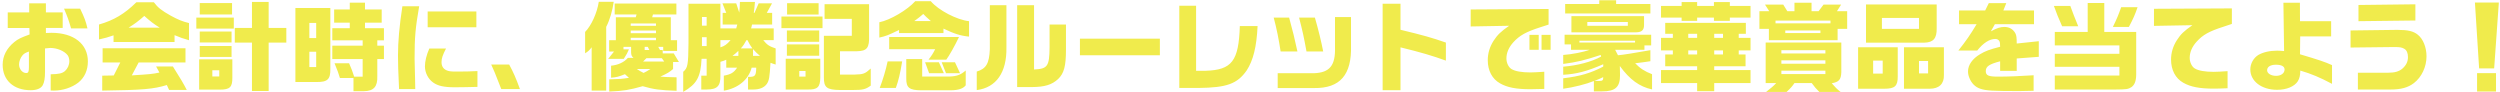 <svg fill="none" height="34" viewBox="0 0 922 34" width="922" xmlns="http://www.w3.org/2000/svg"><path d="m10.844 10.336.072 2.376c-3.204 1.152-4.284 1.692-5.616 2.772-2.844 2.304-4.32 5.184-4.32 8.388 0 5.724 4.032 9.396 10.332 9.396 2.232 0 3.816-.648 4.464-1.872.576-1.08.828-2.556.828-5.04v-8.496c.828-.108 1.584-.18 1.944-.18 2.52 0 5.184 1.116 6.408 2.7.36.504.612 1.332.612 2.16 0 1.44-.612 2.772-1.62 3.672-1.044.864-2.16 1.116-5.256 1.188v5.976c.504.036.828.036 1.152.036 3.276 0 6.66-1.116 9.036-2.952 2.268-1.8 3.528-4.536 3.528-7.812 0-6.444-5.184-10.548-13.428-10.548-.396 0-1.152.036-2.052.072v-1.872h6.192v-5.724h-6.192v-3.348h-6.156v3.348h-7.92v5.76zm-.18 14.436c0 1.692-.216 2.16-1.008 2.16-1.404 0-2.628-1.476-2.628-3.168 0-1.116.504-2.448 1.26-3.348.54-.648 1.116-.972 2.376-1.404zm12.96-21.564c1.44 3.456 1.62 3.96 2.592 7.272h6.048c-.684-2.808-1.008-3.708-2.7-7.272zm26.676-2.376c-4.356 4.284-8.28 6.624-13.788 8.208v5.508c2.412-.54 3.276-.792 5.364-1.512v2.448h22.5v-2.52c2.052.864 3.168 1.26 5.328 1.872v-6.336c-2.304-.54-3.996-1.224-6.696-2.7-3.456-1.944-4.752-2.952-6.264-4.968zm-2.844 9.36c2.34-1.476 3.564-2.376 5.76-4.32 2.34 2.088 3.564 3.024 5.688 4.32zm-9.756 23.22c15.084-.216 18.864-.54 23.832-2.052l.828 1.8h6.516c-1.296-2.484-2.088-3.852-5.112-8.64h-6.192l1.224 2.232c-2.448.54-3.672.648-10.188 1.044l2.52-4.752h17.28v-5.256h-30.564v5.256h6.516l-2.412 4.788-4.248.072zm34.704-26.928v4.068h13.824v-4.068zm1.044 15.408v11.16h7.632c3.708 0 4.644-.9 4.608-4.464v-6.696zm4.86 6.3v-2.268h2.556v2.268zm-4.644-22.86h11.916v-4.212h-11.916zm0 10.332h11.736v-4.032h-11.736zm0 1.296v4.032h11.736v-4.032zm12.924-6.66v5.4h6.336v17.856h6.156v-17.856h6.516v-5.4h-6.516v-9.576h-6.156v9.576zm22.356 19.944h7.668c4.176.072 5.292-.972 5.22-4.86v-22.428h-12.888zm5.148-5.508v-5.652h2.52v5.652zm0-10.692v-5.58h2.52v5.58zm8.46 7.74h11.196v6.48h-3.132c-.612-1.944-1.008-2.952-1.872-4.932h-5.364c1.188 2.916 1.404 3.528 1.98 5.436h5.004v4.86h3.816c3.636-.036 5.112-1.656 4.968-5.544v-6.3h2.448v-4.932h-2.448v-1.98h2.448v-4.464h-6.984v-2.052h6.156v-4.86h-6.156v-2.52h-5.616v2.52h-5.76v4.86h5.76v2.052h-6.444v4.464h11.196v1.98h-11.196zm25.848-19.476c-1.116 7.38-1.62 12.96-1.62 18.108 0 3.348.072 5.292.396 12.42h5.976l-.072-3.708c-.18-6.624-.18-6.624-.18-7.488 0-7.92.288-11.232 1.692-19.332zm9.936 15.588c-1.044 2.34-1.62 4.716-1.62 6.588 0 2.304 1.188 4.644 3.024 5.94 1.764 1.26 3.996 1.764 7.992 1.764 1.764 0 6.336-.072 8.352-.144v-5.832c-2.52.144-4.572.18-7.92.18-1.944 0-2.736-.108-3.564-.504-1.188-.576-1.764-1.548-1.764-2.988 0-1.368.396-2.556 1.656-5.004zm-.612-13.68v5.832h17.964v-5.832zm23.436 19.584c1.188 2.628 1.26 2.772 3.168 7.668l.54 1.368h6.876c-1.44-3.96-2.412-6.192-3.96-9.036zm34.632-4.14c1.224-.792 1.584-1.116 2.412-2.232v15.984h5.364v-23.508c1.296-2.484 2.34-6.012 2.772-9.252h-5.508c-.612 4.104-2.736 8.784-5.04 11.124zm10.656-.648c-1.044 1.332-1.512 1.908-2.16 2.7h5.76c1.152-1.8 1.368-2.268 1.908-3.528h-2.016v-.9h2.808v2.016c.036 1.08.216 1.476.9 2.052h-2.088c-1.368 1.584-3.564 2.628-6.192 2.88v4.428c2.088-.18 2.772-.36 5.112-1.296.684.648.792.756 1.476 1.332-2.7.432-3.24.468-7.272.576v4.5c5.4-.252 7.344-.576 12.348-1.98 4.14 1.188 6.372 1.476 12.492 1.692v-4.968c-4.104-.108-4.248-.108-5.976-.252 2.664-1.26 3.312-1.62 4.68-2.808v-2.592h2.16l-1.908-3.168h-4.068v-1.26h-1.008l-.648-1.152h1.836v1.512h5.112v-3.96h-2.304v-8.46h-6.876l.288-1.044h8.64v-4.032h-22.752v4.032h8.064l-.288 1.044h-7.344v8.46h-2.484v4.176zm6.156-4.176v-.9h9.324v.9zm0-2.592v-.972h9.324v.972zm0-2.736v-.864h9.324v.864zm7.272 15.948c-1.188.756-1.368.864-2.52 1.44-1.116-.576-1.296-.648-2.484-1.44zm-2.7-2.772 1.224-1.224h5.688l.864 1.224zm2.304-4.248h-1.728v-1.152h1.152zm14.436-17.064v14.472c-.072 8.1-.288 9.252-1.944 10.62v7.416c5.004-2.88 6.444-5.472 6.768-12.204h1.872v6.228h-1.98v5.112h1.98c3.924-.036 5.148-1.26 5.076-5.184v-5.04c1.008-.288 1.188-.36 2.16-.756v2.916h3.996c-1.188 1.836-2.304 2.484-4.896 2.952v5.544c5.292-.9 9.108-4.068 10.26-8.496h1.692c-.036 2.736-.396 3.312-2.088 3.384h-.936v4.68h1.656c2.52.036 4.248-.648 5.292-2.088.828-1.296 1.008-2.304 1.332-7.776.756.288.9.36 1.908.648v-5.94c-2.304-.756-3.168-1.296-4.572-3.06h3.852v-4.32h-8.352c.18-.576.216-.684.36-1.44h7.416v-4.284h-1.98l1.944-3.528h-4.932l-1.548 3.528h-.252c.216-1.62.252-1.944.432-4.032h-5.544c-.072 1.98-.072 2.304-.252 3.924l-1.116-3.42h-5.076l1.404 3.528h-1.332v4.284h5.4c-.216.756-.252.864-.396 1.44h-5.832v-9.108zm4.968 15.624v-3.276h1.728v3.276zm0-7.524v-3.204h1.728v3.204zm10.548 5.328c-1.368 1.584-2.16 2.16-3.744 2.664v-2.664zm.72 5.796c1.008-.756 1.152-.9 2.16-1.836v1.836zm3.06-2.736c.972-1.116 1.332-1.692 2.088-3.06h.36c.828 1.62.972 1.872 1.836 3.06zm4.5 2.736v-2.484c1.152 1.26 1.332 1.44 2.556 2.484zm10.476-14.508v4.284h15.156v-4.284zm1.584 15.588v11.34h7.956c3.744.108 4.752-.828 4.788-4.392v-6.948zm5.004 6.588v-2.088h2.304v2.088zm-4.5-27.072v4.176h11.628v-4.176zm-.072 10.044v4.176h11.916v-4.176zm0 9.324h11.916v-4.176h-11.916zm23.94-13.608v6.264h-10.296v15.3c-.036 3.744 1.044 4.608 5.904 4.68h4.788c3.708 0 4.716-.252 6.588-1.62v-6.3c-2.088 1.908-2.7 2.16-5.94 2.232h-5.4v-8.604h6.192c3.816-.072 4.68-1.224 4.536-5.904v-11.448h-16.416v5.4zm23.4-6.516c-2.88 3.24-9.252 6.984-13.248 7.776v5.652c2.52-.576 3.096-.792 7.272-2.808v1.152h16.38v-1.656c3.96 1.908 6.372 2.664 9.432 2.952v-5.688c-4.464-.468-11.304-4.032-14.112-7.38zm-.36 7.344c1.584-1.152 2.16-1.62 3.312-2.628.936.972 1.26 1.26 2.808 2.628zm-9.828 14.868c-.648 3.096-1.764 6.804-2.916 9.792h5.94c1.008-2.808 1.584-5.256 2.34-9.792zm.576-4.5h16.956c-.828 1.656-1.332 2.412-2.448 3.852h6.552c.972-1.26 3.348-5.472 4.68-8.352h-25.74zm6.3 3.636v7.164c-.036 3.42 1.116 4.32 5.508 4.356h10.872c2.88-.036 4.572-.612 5.544-1.836v-5.472c-1.8 1.584-3.276 2.124-5.904 2.232h-10.152v-6.444zm6.948 1.188 1.476 4.032h5.436l-1.836-4.032zm6.12 0 1.584 4.032h5.184l-1.872-4.032zm17.748-21.06v16.236c-.216 5.256-1.332 7.2-4.824 8.244v6.84c7.2-.936 11.088-6.516 10.944-15.66v-15.66zm10.08 30.204h5.436c4.716-.036 7.344-.828 9.648-2.952 2.196-2.088 2.916-4.788 2.916-10.836v-9.288h-6.048v8.424c-.072 7.02-.72 7.92-5.724 8.172v-23.724h-6.228zm23.148-17.856v6.12h29.484v-6.12zm36.648-12.132v30.312h7.092c10.404-.108 14.292-1.512 17.748-6.444 2.412-3.708 3.672-8.712 4.032-16.38h-6.552c-.396 12.888-2.916 16.2-12.636 16.488h-3.492v-23.976zm34.812 4.356c1.116 4.176 1.872 8.028 2.556 12.492h6.192c-1.008-4.68-1.692-7.488-3.06-12.492zm22.608-.18v11.052c.216 6.768-1.908 9.432-7.74 9.648h-13.392v5.472h13.392c9.612.144 13.968-4.86 13.644-15.732v-10.44zm-13.248.18c1.26 4.86 1.764 7.128 2.736 12.492h6.156c-.648-3.42-1.764-7.992-3.06-12.492zm30.816-5.112v31.896h6.588v-15.804c7.38 1.8 11.916 3.132 16.74 4.896v-6.66c-5.292-1.836-8.352-2.7-16.74-4.716v-9.612zm32.472 8.388 14.184-.252c-3.024 2.088-4.32 3.348-5.724 5.508-1.44 2.232-2.16 4.644-2.16 7.2 0 3.816 1.62 6.912 4.536 8.532 2.628 1.512 6.012 2.16 11.088 2.16 1.152 0 3.06-.036 5.22-.108v-6.336c-2.124.144-4.032.252-5.112.252-3.24 0-5.616-.432-6.948-1.224-1.116-.648-1.908-2.304-1.908-3.924 0-2.088.864-4.104 2.556-5.976 2.304-2.52 4.608-3.816 9.972-5.544.972-.324 1.944-.648 3.024-.972v-5.76l-28.728.18zm21.672 8.604h3.42v-5.508h-3.42zm4.464-5.508v5.508h3.348v-5.508zm7.992 10.728c5.112-.684 7.776-1.332 13.824-3.312l.144.612c-3.6 1.944-8.64 3.276-13.968 3.708v2.988c4.788-.252 8.856-1.296 14.76-3.888v.864c-4.464 2.376-8.64 3.6-14.76 4.32v3.852c3.636-.468 8.604-1.728 11.304-2.844v3.816h2.988c4.932 0 6.66-1.548 6.66-5.976 0-.792-.036-2.124-.072-3.384 3.636 5.004 7.236 7.632 11.88 8.64v-5.616c-2.664-1.008-4.428-2.16-6.228-4.032 2.664-.324 3.06-.36 5.616-.756v-4.068c-6.372 1.116-9.828 1.692-11.952 1.872l-1.044-2.016h10.8v-1.62h2.484v-3.924h-31.932v3.564h2.376v1.98h6.876c-2.268.864-6.624 1.692-9.756 1.908zm5.976-7.884v-.684h20.52v.684zm5.544 14.148c1.62-.648 1.872-.756 3.24-1.404 0 1.188-.252 1.404-1.44 1.404zm-10.8-28.368v3.492h31.428v-3.492h-12.636v-1.368h-6.228v1.368zm2.304 10.44h23.904c2.016-.036 2.88-.828 2.88-2.664v-3.312h-26.784zm5.868-2.412v-1.404h14.94v1.404zm27.18 16.344v4.788h13.32v2.988h6.3v-2.988h13.392v-4.788h-13.392v-1.404h11.556v-4.356h-2.52v-1.512h4.356v-4.608h-4.356v-1.512h2.628v-4.032h-29.736v4.032h2.808v1.512h-4.356v4.608h4.356v1.512h-2.808v4.356h11.772v1.404zm10.044-11.88v-1.512h3.276v1.512zm0 6.12v-1.512h3.276v1.512zm9.576-6.12v-1.512h3.24v1.512zm0 6.12v-1.512h3.24v1.512zm-19.62-17.892v4.284h7.596v1.224h5.724v-1.224h6.192v1.224h5.868v-1.224h7.632v-4.284h-7.632v-1.44h-5.868v1.44h-6.192v-1.44h-5.724v1.44zm36.288 1.944v6.516h3.492v4.176h25.344v-4.176h3.528v-6.516h-3.78l1.548-2.448h-6.48l-1.836 2.448h-2.592v-3.132h-6.3v3.132h-2.628l-1.512-2.448h-6.732l1.584 2.448zm5.94 4.464v-1.008h20.268v1.008zm3.6 3.6v-.972h12.96v.972zm-7.236 3.492v14.94h3.888c-1.116 1.188-1.8 1.764-3.744 3.276h7.56c1.656-1.548 2.088-2.088 2.916-3.276h6.372c1.044 1.44 1.548 2.016 2.808 3.276h7.848c-1.368-1.08-1.98-1.692-3.276-3.204 2.664-.468 3.42-1.332 3.528-4.068v-10.944zm5.796 11.628v-1.26h16.236v1.26zm0-3.816v-1.26h16.236v1.26zm0-3.78v-1.224h16.236v1.224zm28.296-2.304v15.3h9.648c3.924 0 5.004-.972 4.968-4.572v-10.728zm5.544 9.72v-4.788h3.528v4.788zm-2.628-11.412h21.492c3.348-.072 4.644-1.584 4.572-5.292v-8.784h-26.064zm5.868-5.076v-4.032h13.68v4.032zm8.136 6.768v15.3h9.468c3.492 0 5.364-1.8 5.256-5.076v-10.224zm5.544 9.648v-4.572h3.348v4.572zm21.24-18.144c-2.376 3.96-3.852 6.084-6.732 9.72h6.948c2.268-2.844 4.572-4.284 6.696-4.284.648 0 1.188.288 1.476.792.216.396.288.9.288 2.088-3.924 1.008-5.472 1.584-7.38 2.736-2.844 1.656-4.464 3.996-4.464 6.336 0 .792.144 1.548.468 2.34.792 2.052 2.196 3.456 4.068 4.068 2.088.72 4.68.864 14.4.864 1.728 0 2.7-.036 5.256-.108v-5.724c-4.644.324-9.468.504-13.104.504-3.6 0-4.536-.432-4.536-2.052 0-1.692 1.26-2.556 5.292-3.6v3.528h6.12v-4.572l8.136-.612v-5.76l-8.136.864c0-2.268-.108-2.988-.504-3.78-.828-1.512-2.232-2.34-4.032-2.34-1.512 0-2.736.396-5.004 1.62l1.476-2.628h14.436v-5.076h-11.304l1.08-2.7h-6.444l-1.332 2.7h-9.648v5.076zm28.512-6.732c.972 2.736 1.476 3.96 3.024 7.488h5.94c-1.296-3.168-1.872-4.608-2.916-7.488zm.324 30.816h22.32c4.176-.036 4.752-.108 5.976-.9 1.152-.828 1.692-2.232 1.728-4.536v-15.804h-11.772v-10.656h-6.12v10.656h-12.132v4.968h23.832v3.096h-23.832v4.788h23.832v3.24h-23.832zm24.48-30.348c-1.008 2.844-1.548 4.176-3.06 7.272h5.904c1.728-3.312 2.196-4.392 3.204-7.272zm12.096 6.876 14.184-.252c-3.024 2.088-4.32 3.312-5.724 5.508-1.44 2.232-2.16 4.644-2.16 7.164 0 3.852 1.62 6.948 4.536 8.568 2.628 1.512 6.048 2.16 11.088 2.16 1.116 0 3.096-.036 5.22-.144v-6.3c-2.124.144-4.032.252-5.112.252-3.24 0-5.616-.432-6.948-1.224-1.116-.648-1.908-2.304-1.908-3.924 0-2.088.864-4.104 2.556-5.976 2.304-2.556 4.608-3.816 9.972-5.544.972-.324 1.98-.648 3.024-1.008v-5.724l-28.728.144zm47.988 9.288c-1.152-.108-2.052-.144-2.592-.144-2.7 0-5.184.576-6.912 1.584-1.764 1.08-2.952 3.204-2.952 5.328 0 4.356 4.14 7.524 9.9 7.524 3.456 0 6.372-1.224 7.596-3.132.648-1.08.9-2.052.936-3.96 4.068 1.188 7.308 2.556 11.7 4.896v-6.912c-2.592-1.188-5.148-2.016-11.808-3.996l.072-6.588h11.412v-5.616h-11.484l-.036-6.804h-6.084zm-3.024 5.04c2.088 0 3.204.612 3.204 1.764 0 1.368-1.296 2.34-3.132 2.34-1.872 0-3.312-.9-3.312-2.052 0-1.26 1.224-2.052 3.24-2.052zm27.54-6.336 15.768-.18h.144.216c2.088 0 2.7.108 3.636.612s1.404 1.584 1.404 3.096c0 1.656-.648 2.988-2.016 4.212-1.26 1.08-2.808 1.548-5.328 1.548h-11.124v6.192h12.06c3.852 0 6.444-.72 8.604-2.376 2.844-2.196 4.644-5.976 4.644-9.864 0-3.312-1.26-6.444-3.24-7.992-1.62-1.296-3.636-1.764-7.38-1.764h-.468l-16.92.216zm2.916-15.696v5.976l20.988-.252v-5.976zm42.948-.9 1.548 24.3h5.544l1.728-24.3zm.792 26.028v6.804h6.984v-6.804z" fill="#f0eb4c"/></svg>